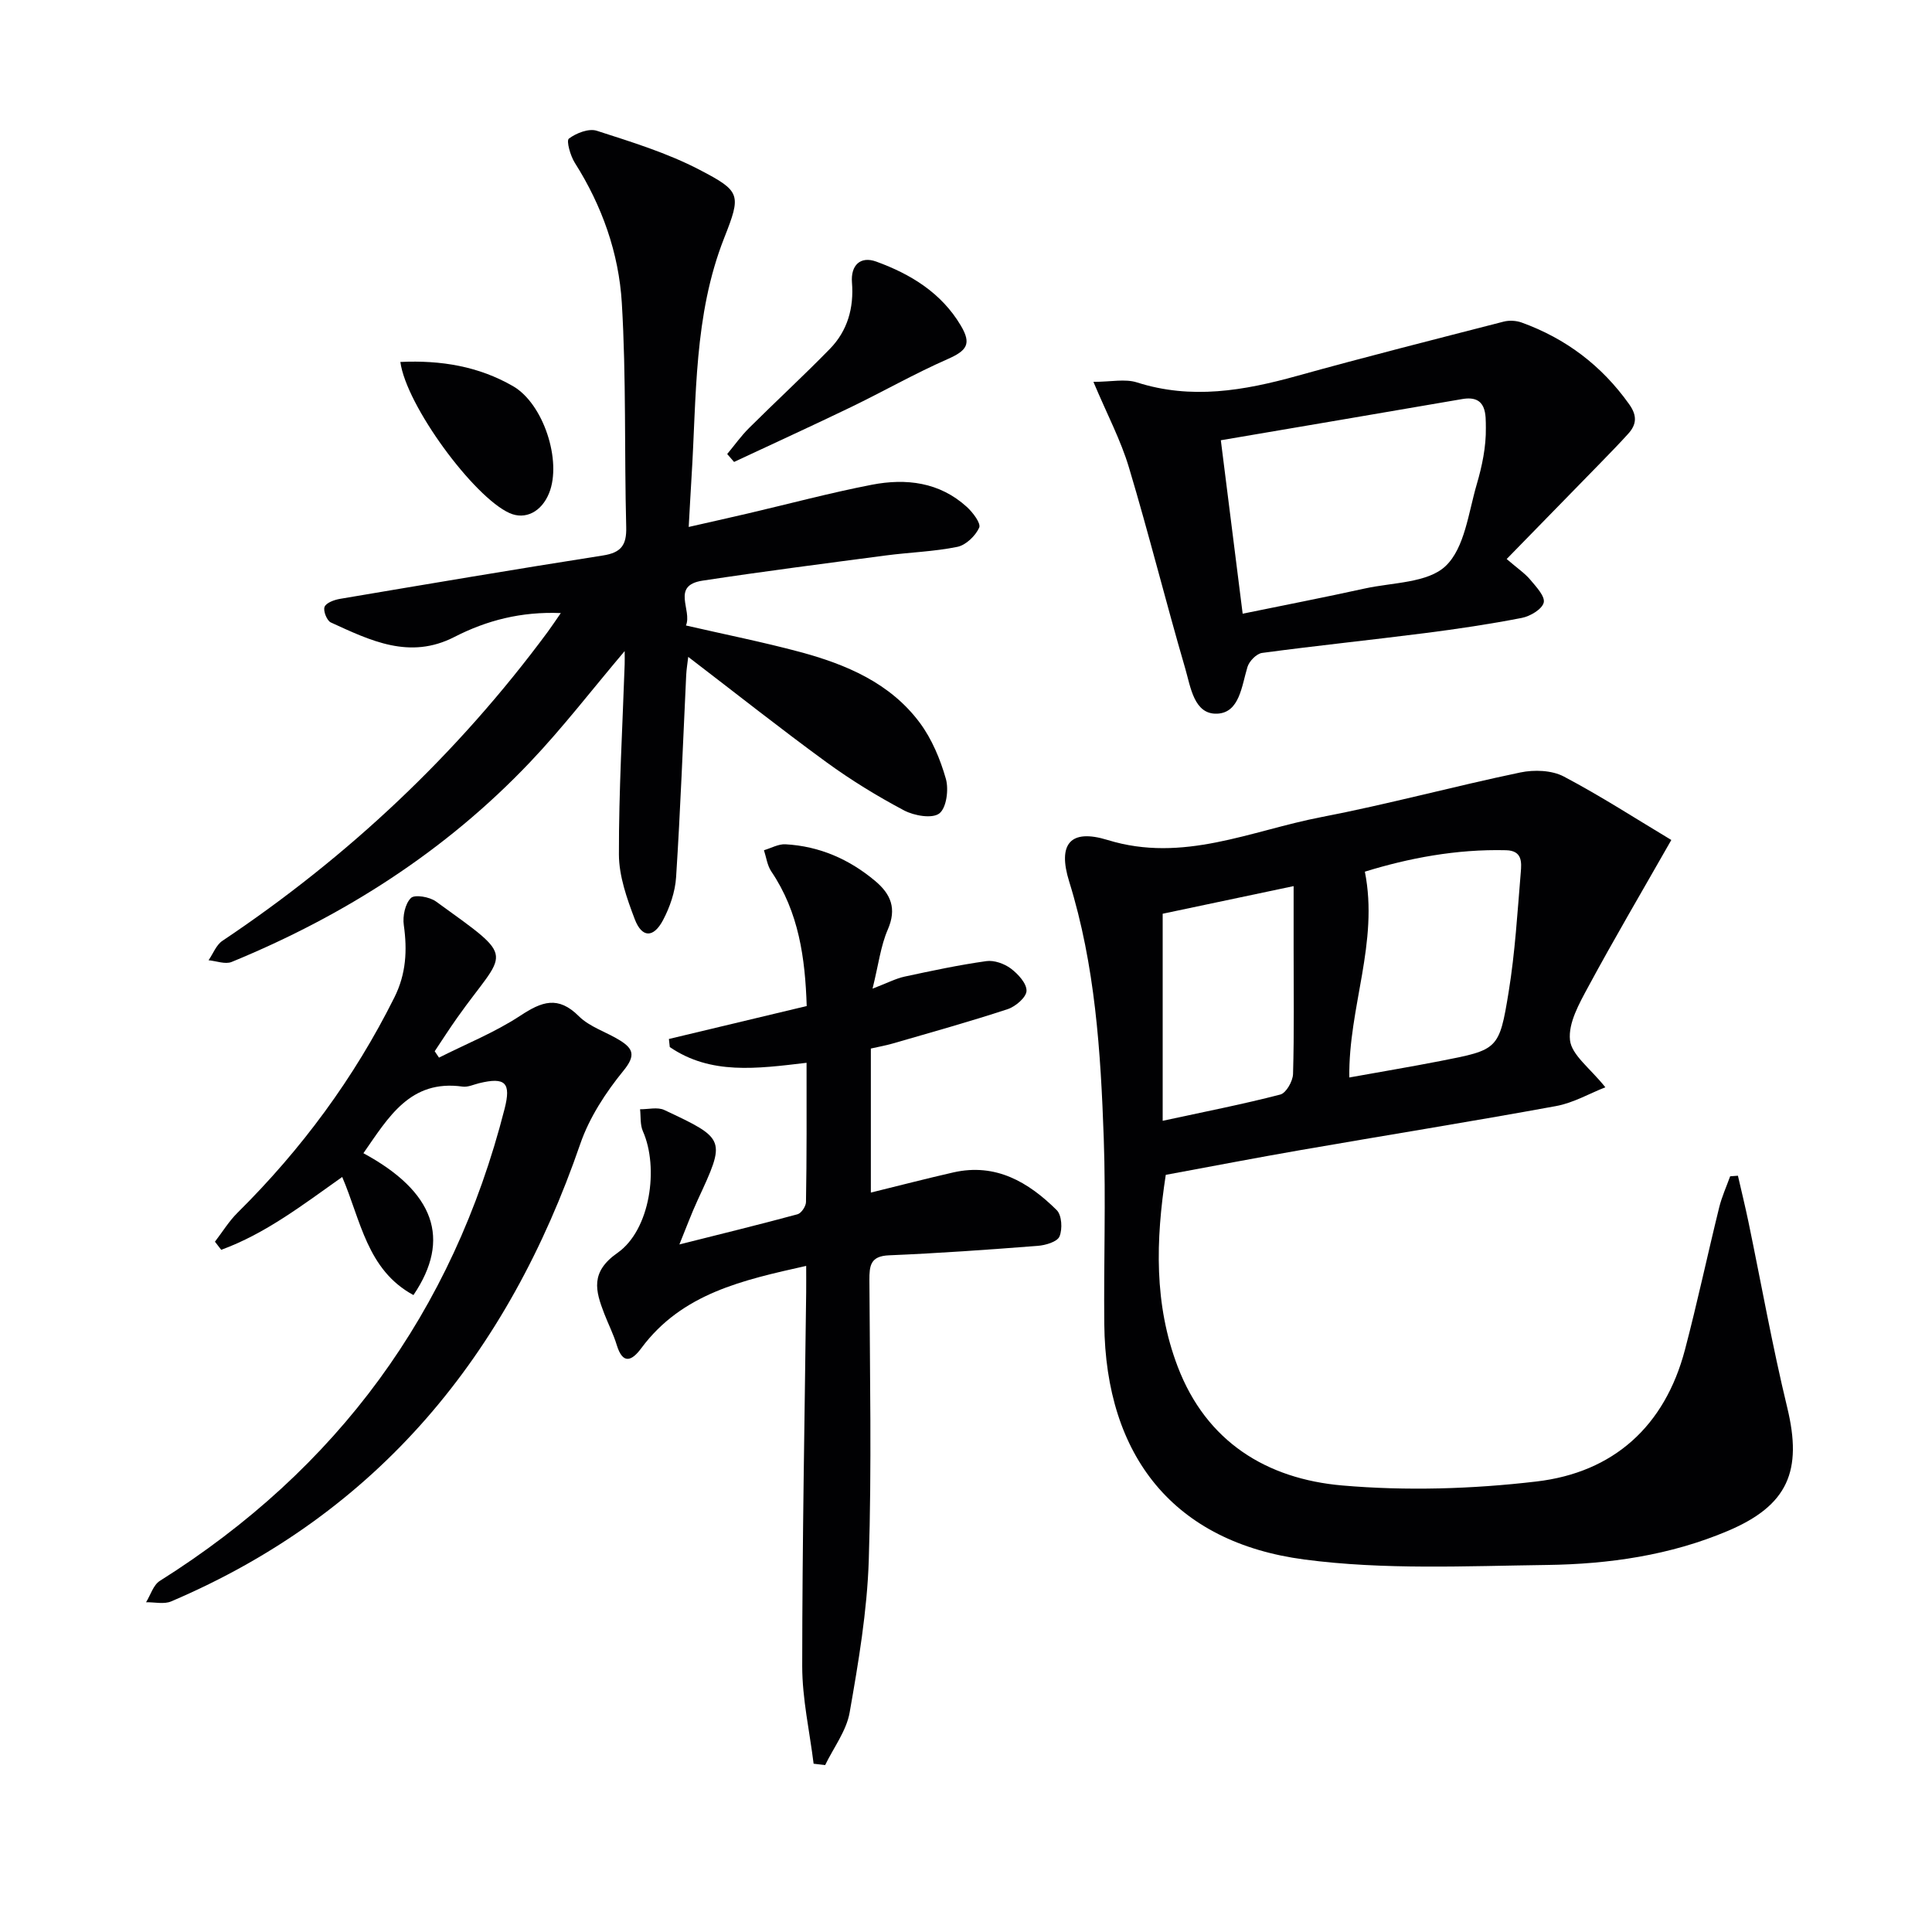 <svg enable-background="new 0 0 400 400" viewBox="0 0 400 400" xmlns="http://www.w3.org/2000/svg"><g fill="#010103"><path d="m346.03 173.91c-6.26 10.99-11.9 20.57-17.17 30.34-1.87 3.46-4.2 7.56-3.81 11.1.34 3.1 4.18 5.81 7.32 9.76-3.23 1.26-6.6 3.23-10.21 3.89-17.63 3.23-35.33 6.06-52.99 9.13-9.16 1.59-18.28 3.35-27.81 5.11-2.07 13.47-2.47 26.78 2.48 39.73 5.95 15.58 18.45 23.22 34.05 24.58 13.29 1.15 26.93.74 40.2-.82 15.94-1.86 26.59-11.42 30.76-27.27 2.57-9.77 4.67-19.67 7.09-29.48.54-2.2 1.5-4.3 2.27-6.44.54-.04 1.08-.08 1.61-.12.73 3.19 1.51 6.37 2.18 9.57 2.66 12.82 4.95 25.72 8.03 38.44 3.17 13.1.17 20.24-12.28 25.52-11.95 5.07-24.68 6.89-37.49 7.06-16.74.22-33.69 1.05-50.2-1.13-27-3.56-41.15-21.34-41.43-48.76-.13-12.82.34-25.65-.11-38.46-.63-17.92-1.77-35.81-7.16-53.15-2.41-7.75.19-10.99 7.96-8.6 15.62 4.82 29.66-1.93 44.2-4.73 13.83-2.66 27.45-6.37 41.25-9.25 2.85-.6 6.5-.47 8.98.83 7.72 4.07 15.08 8.84 22.28 13.15zm-66.67 49.17c6.54-1.18 12.71-2.21 18.85-3.41 11.92-2.33 12.19-2.32 14.14-14.3 1.33-8.18 1.82-16.5 2.51-24.77.17-2.06.34-4.49-3.04-4.57-10.32-.26-20.25 1.66-29.24 4.44 2.92 14.69-3.41 28.03-3.22 42.61zm-38.64 8.97c8.87-1.92 16.67-3.44 24.36-5.44 1.2-.31 2.59-2.76 2.63-4.26.25-8.65.12-17.32.12-25.98 0-4.08 0-8.16 0-12.91-9.81 2.07-18.78 3.97-27.11 5.72z"/><path d="m142.02 129.5c8.13 1.87 15.91 3.42 23.56 5.47 9.6 2.58 18.72 6.42 24.86 14.68 2.5 3.37 4.23 7.53 5.39 11.59.63 2.21.13 6.04-1.36 7.18-1.47 1.12-5.2.47-7.29-.63-5.56-2.95-10.98-6.27-16.07-9.98-9.53-6.95-18.79-14.29-28.62-21.81-.16 1.39-.36 2.57-.42 3.76-.67 13.95-1.19 27.9-2.09 41.83-.19 3.04-1.28 6.21-2.71 8.92-1.98 3.73-4.37 3.68-5.85-.2-1.63-4.29-3.27-8.92-3.28-13.41-.03-13.12.74-26.24 1.19-39.36.03-.75 0-1.5 0-2.74-6.81 8.04-12.84 15.9-19.63 23.04-17.45 18.36-38.38 31.73-61.74 41.32-1.32.54-3.17-.2-4.78-.35.94-1.36 1.58-3.15 2.85-4.01 26.13-17.48 48.68-38.7 67.38-63.99.85-1.15 1.63-2.35 2.7-3.88-8.19-.34-15.34 1.51-22.02 4.94-9.29 4.77-17.42.74-25.6-3-.82-.38-1.62-2.42-1.29-3.23.34-.85 2.01-1.45 3.18-1.65 18.15-3.07 36.3-6.14 54.49-8.99 3.75-.59 4.88-2.16 4.78-5.88-.4-15.47.02-30.98-.91-46.41-.62-10.3-4.09-20.11-9.73-29-.92-1.45-1.8-4.58-1.23-5.01 1.52-1.15 4.12-2.16 5.77-1.63 7.22 2.33 14.58 4.59 21.26 8.07 8.58 4.47 8.68 5.11 5.12 14.14-6.32 16.03-5.7 32.89-6.76 49.57-.2 3.14-.35 6.27-.58 10.25 4.11-.94 8.18-1.84 12.24-2.79 8.56-2 17.06-4.28 25.68-5.95 7.09-1.37 14.01-.55 19.66 4.59 1.24 1.13 2.97 3.41 2.56 4.3-.78 1.7-2.75 3.61-4.52 3.97-4.85.99-9.87 1.13-14.8 1.78-12.67 1.67-25.35 3.3-37.98 5.22-6.55 1.02-2.07 6.09-3.41 9.28z"/><path d="m166.99 220.04c-10.32 1.22-19.85 2.53-28.32-3.26-.06-.56-.12-1.11-.18-1.67 9.36-2.24 18.71-4.47 28.53-6.82-.32-9.89-1.61-19.41-7.34-27.88-.83-1.24-1.03-2.91-1.51-4.38 1.49-.44 3-1.31 4.45-1.23 7.03.39 13.2 3.08 18.58 7.6 3.26 2.74 4.49 5.71 2.61 10.05-1.47 3.37-1.91 7.2-3.16 12.24 3.15-1.21 4.83-2.1 6.62-2.49 5.62-1.21 11.25-2.41 16.94-3.21 1.62-.23 3.73.53 5.08 1.54 1.49 1.12 3.29 3.08 3.24 4.62-.04 1.33-2.26 3.24-3.89 3.78-7.87 2.59-15.86 4.81-23.82 7.12-1.42.41-2.89.67-4.52 1.04v29.82c5.99-1.47 11.52-2.91 17.1-4.18 8.76-1.98 15.53 2.01 21.38 7.81 1.06 1.05 1.22 3.92.58 5.45-.46 1.11-2.89 1.83-4.5 1.95-10.26.8-20.53 1.53-30.81 1.96-3.85.16-4.06 2.14-4.05 5.15.09 19.32.49 38.66-.13 57.97-.34 10.55-2.13 21.1-3.96 31.53-.67 3.81-3.32 7.27-5.07 10.89-.8-.09-1.59-.19-2.39-.28-.83-6.73-2.36-13.46-2.36-20.2.01-25.8.51-51.6.82-77.4.02-1.65 0-3.29 0-5.47-13.1 2.94-25.7 5.67-34.13 17.03-1.9 2.57-3.81 3.55-5.09-.65-.67-2.21-1.74-4.31-2.58-6.48-1.84-4.77-2.94-8.62 2.74-12.6 6.79-4.75 8.6-17.65 5.25-25.19-.59-1.34-.41-3.02-.58-4.54 1.68.02 3.62-.5 5.01.15 12.8 6.01 12.75 6.06 6.91 18.66-1.31 2.83-2.38 5.76-3.78 9.18 8.59-2.16 16.55-4.11 24.46-6.25.78-.21 1.73-1.64 1.75-2.51.17-9.43.12-18.9.12-28.85z"/><path d="m75.24 238.76c14.72 7.97 18.22 17.77 10.36 29.37-9.62-5.2-10.9-15.48-14.75-24.45-8.15 5.77-15.9 11.74-25.05 15.08-.43-.56-.87-1.12-1.3-1.68 1.55-2.01 2.89-4.23 4.68-6 13.23-13.11 24.14-27.87 32.47-44.57 2.44-4.88 2.69-9.76 1.95-15-.26-1.83.27-4.4 1.48-5.59.78-.77 3.86-.24 5.18.72 17.11 12.37 14.54 9.73 4.4 24.07-1.61 2.27-3.11 4.62-4.66 6.94.3.44.6.88.89 1.32 5.64-2.85 11.59-5.23 16.83-8.68 4.45-2.93 7.81-4.2 12.13.11 2.26 2.25 5.72 3.26 8.53 5.02 2.68 1.68 3.28 3.09.74 6.21-3.69 4.52-7.09 9.72-8.98 15.2-14.98 43.51-41.68 76.38-84.69 94.72-1.49.64-3.46.14-5.21.18.93-1.5 1.5-3.56 2.83-4.41 36.77-23.14 60.65-55.63 71.4-97.75 1.37-5.38.19-6.64-5.29-5.3-1.13.28-2.32.85-3.4.7-10.86-1.53-15.35 6.35-20.54 13.79z"/><path d="m226.38 79.06c3.62 0 6.54-.67 9 .11 11.28 3.61 22.16 1.71 33.15-1.34 14.2-3.95 28.5-7.56 42.78-11.24 1.16-.3 2.59-.22 3.71.18 9.17 3.31 16.59 8.92 22.28 16.92 1.68 2.36 1.56 4.18-.2 6.12-1.89 2.09-3.86 4.1-5.82 6.12-6.35 6.52-12.71 13.02-19.34 19.81 2.25 1.94 3.77 2.95 4.89 4.29 1.21 1.44 3.1 3.45 2.78 4.73-.35 1.38-2.79 2.83-4.53 3.17-6.67 1.3-13.41 2.3-20.15 3.16-11.2 1.43-22.43 2.59-33.62 4.09-1.15.15-2.66 1.69-3.03 2.89-1.21 3.96-1.64 9.51-6.3 9.69-4.77.18-5.48-5.54-6.58-9.32-4.04-13.84-7.52-27.83-11.66-41.64-1.68-5.64-4.5-10.95-7.36-17.74zm30.9 48c8.8-1.8 17.07-3.41 25.3-5.22 5.75-1.26 13.03-1.13 16.73-4.66 3.95-3.76 4.71-11.03 6.43-16.89 1.11-3.78 1.95-7.8 1.89-11.7-.04-2.56.31-6.87-4.88-5.97-16.46 2.84-32.92 5.62-49.99 8.53 1.56 12.38 3.01 23.97 4.52 35.91z"/><path d="m150.56 94c1.5-1.8 2.87-3.74 4.53-5.39 5.53-5.5 11.28-10.8 16.73-16.38 3.66-3.75 4.99-8.5 4.57-13.74-.28-3.56 1.73-5.53 5.03-4.33 7.15 2.6 13.51 6.49 17.52 13.27 2.26 3.81 1.22 5.17-2.77 6.93-6.8 2.99-13.29 6.69-19.99 9.93-8.02 3.87-16.13 7.57-24.2 11.35-.47-.55-.94-1.09-1.42-1.64z"/><path d="m82.89 74.94c8.48-.4 16.24.93 23.31 5 6.34 3.65 10.16 15.52 7.49 22.14-1.57 3.9-4.93 5.6-8.19 4.15-7.43-3.32-21.4-22.29-22.61-31.29z"/></g></svg>